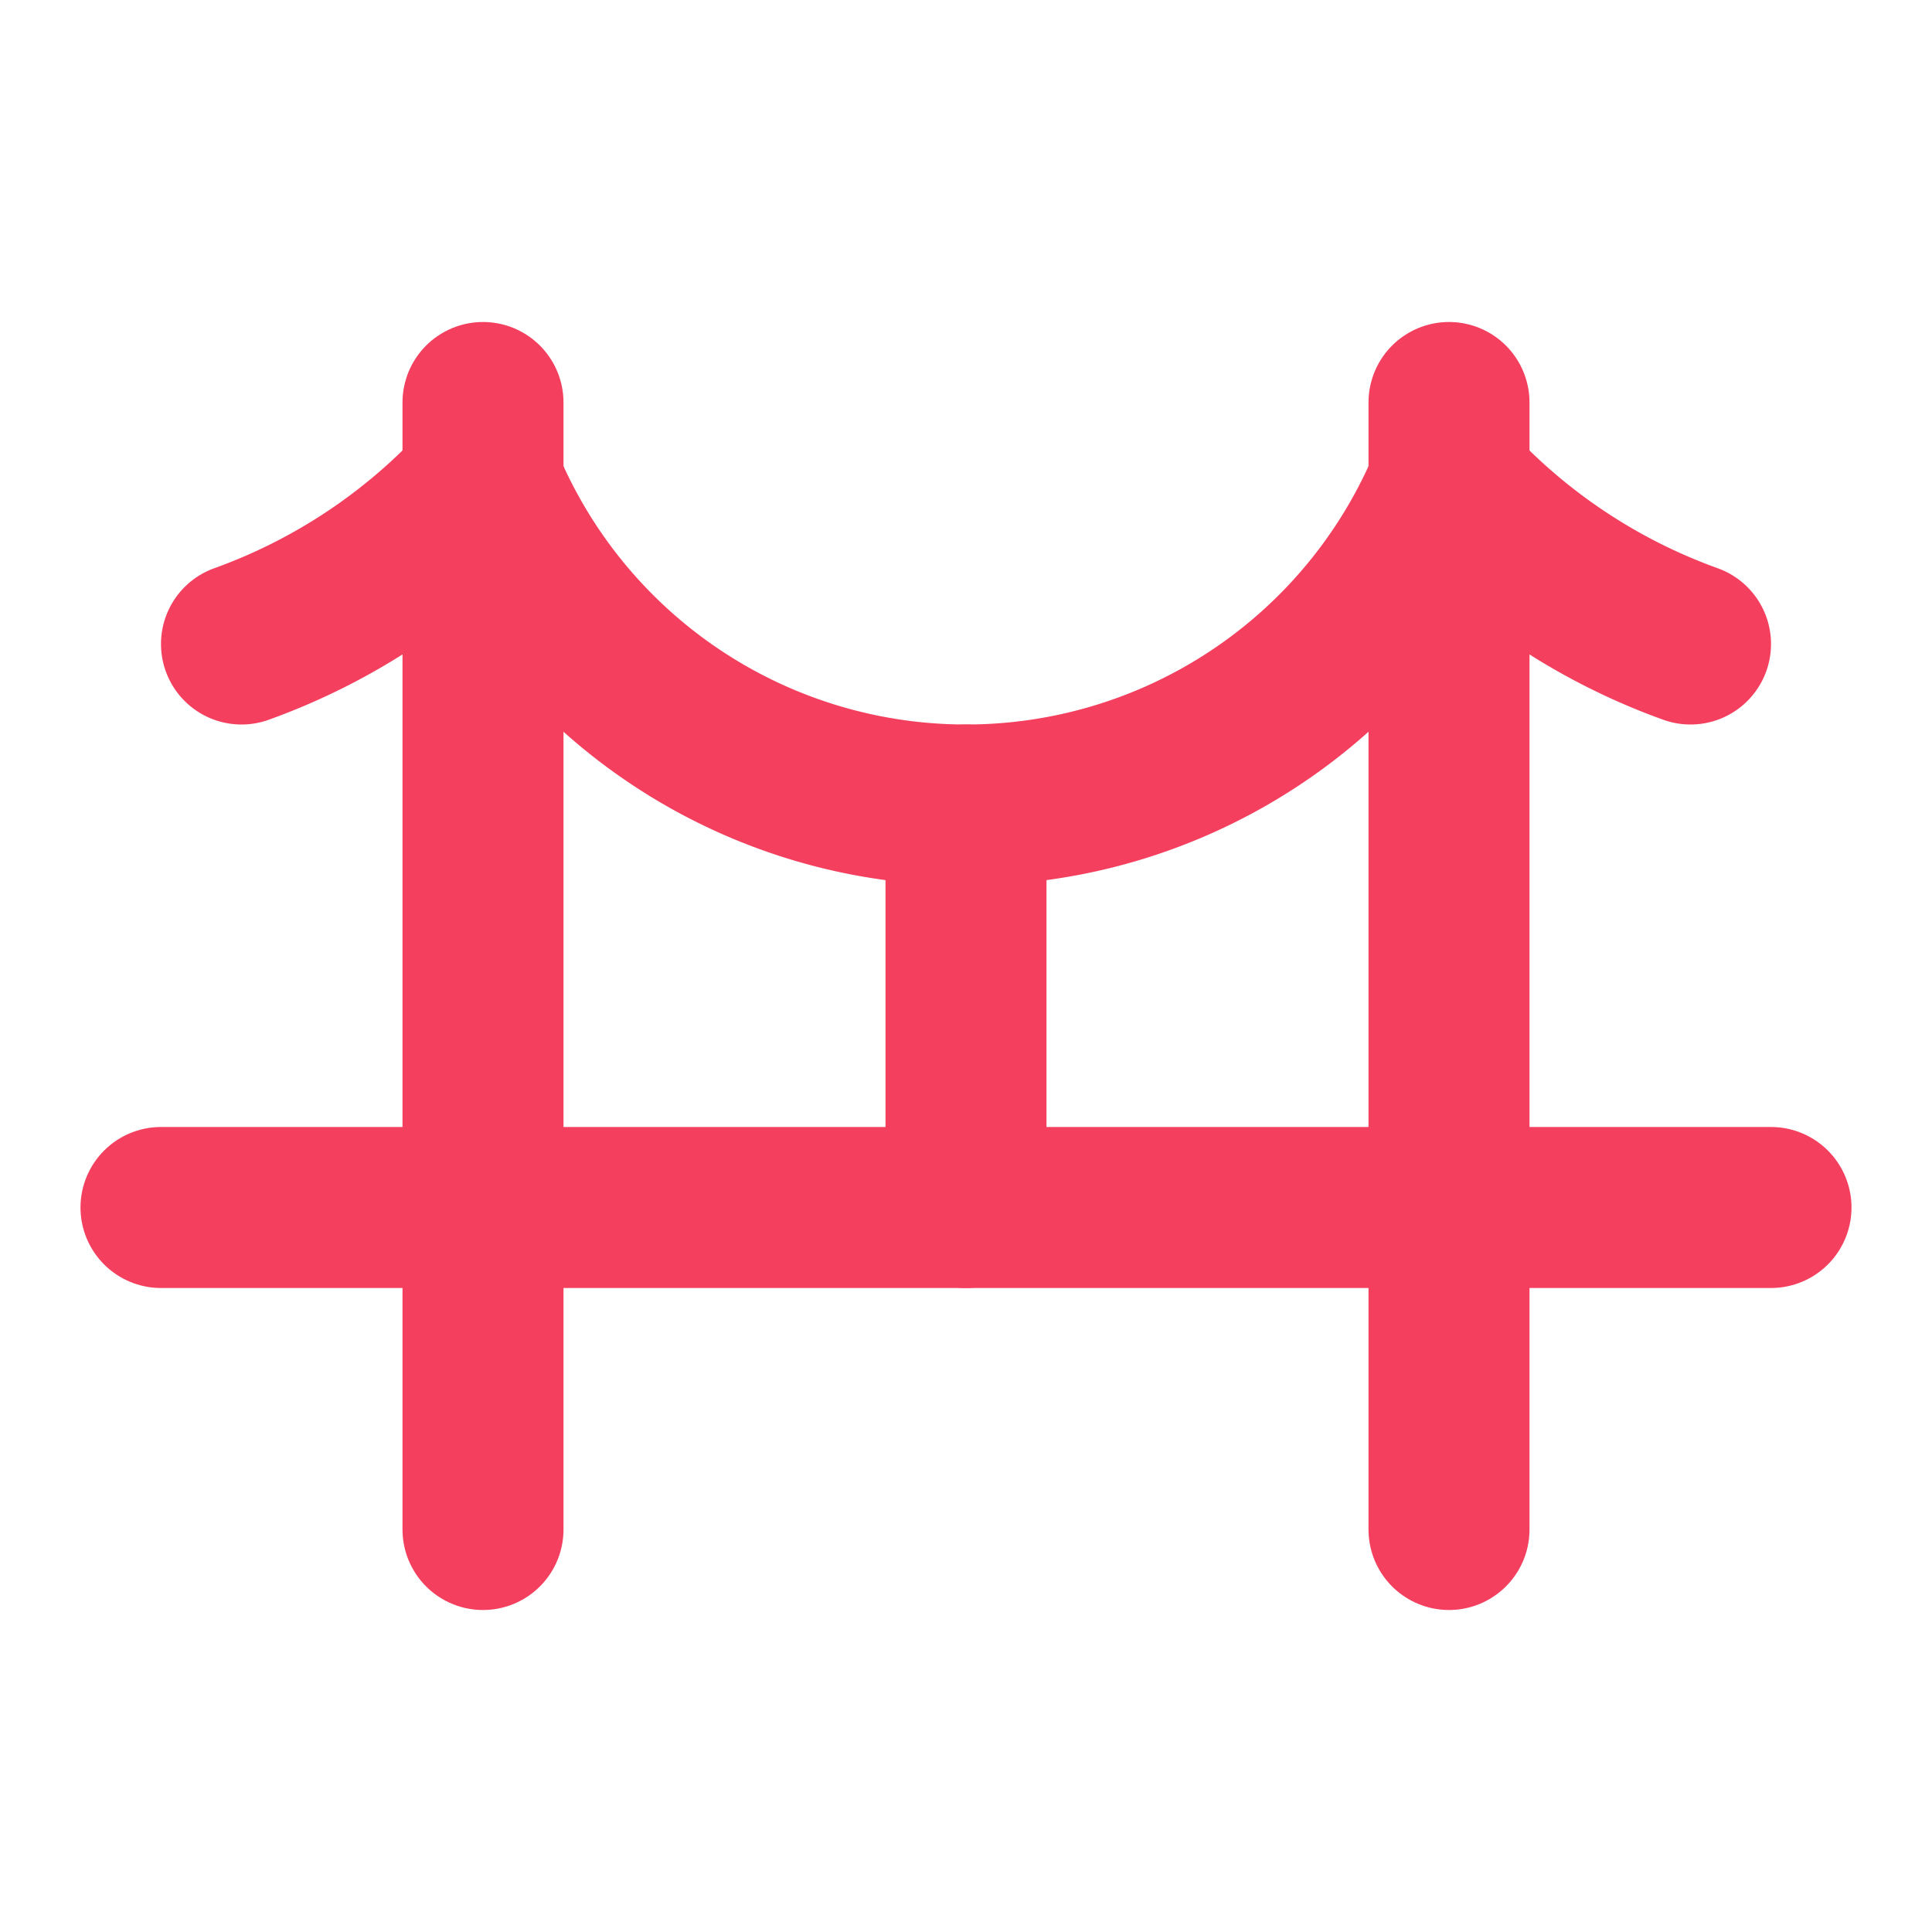 <svg  xmlns="http://www.w3.org/2000/svg"  width="24"  height="24"  viewBox="0 0 24 24"  fill="none"  stroke="#f43f5e"  stroke-width="2"  stroke-linecap="round"  stroke-linejoin="round"  class="icon icon-tabler icons-tabler-outline icon-tabler-building-bridge"><path stroke="none" d="M0 0h24v24H0z" fill="none"/><path d="M6 5l0 14" /><path d="M18 5l0 14" /><path d="M2 15l20 0" /><path d="M3 8a7.5 7.5 0 0 0 3 -2a6.5 6.5 0 0 0 12 0a7.5 7.5 0 0 0 3 2" /><path d="M12 10l0 5" /></svg>